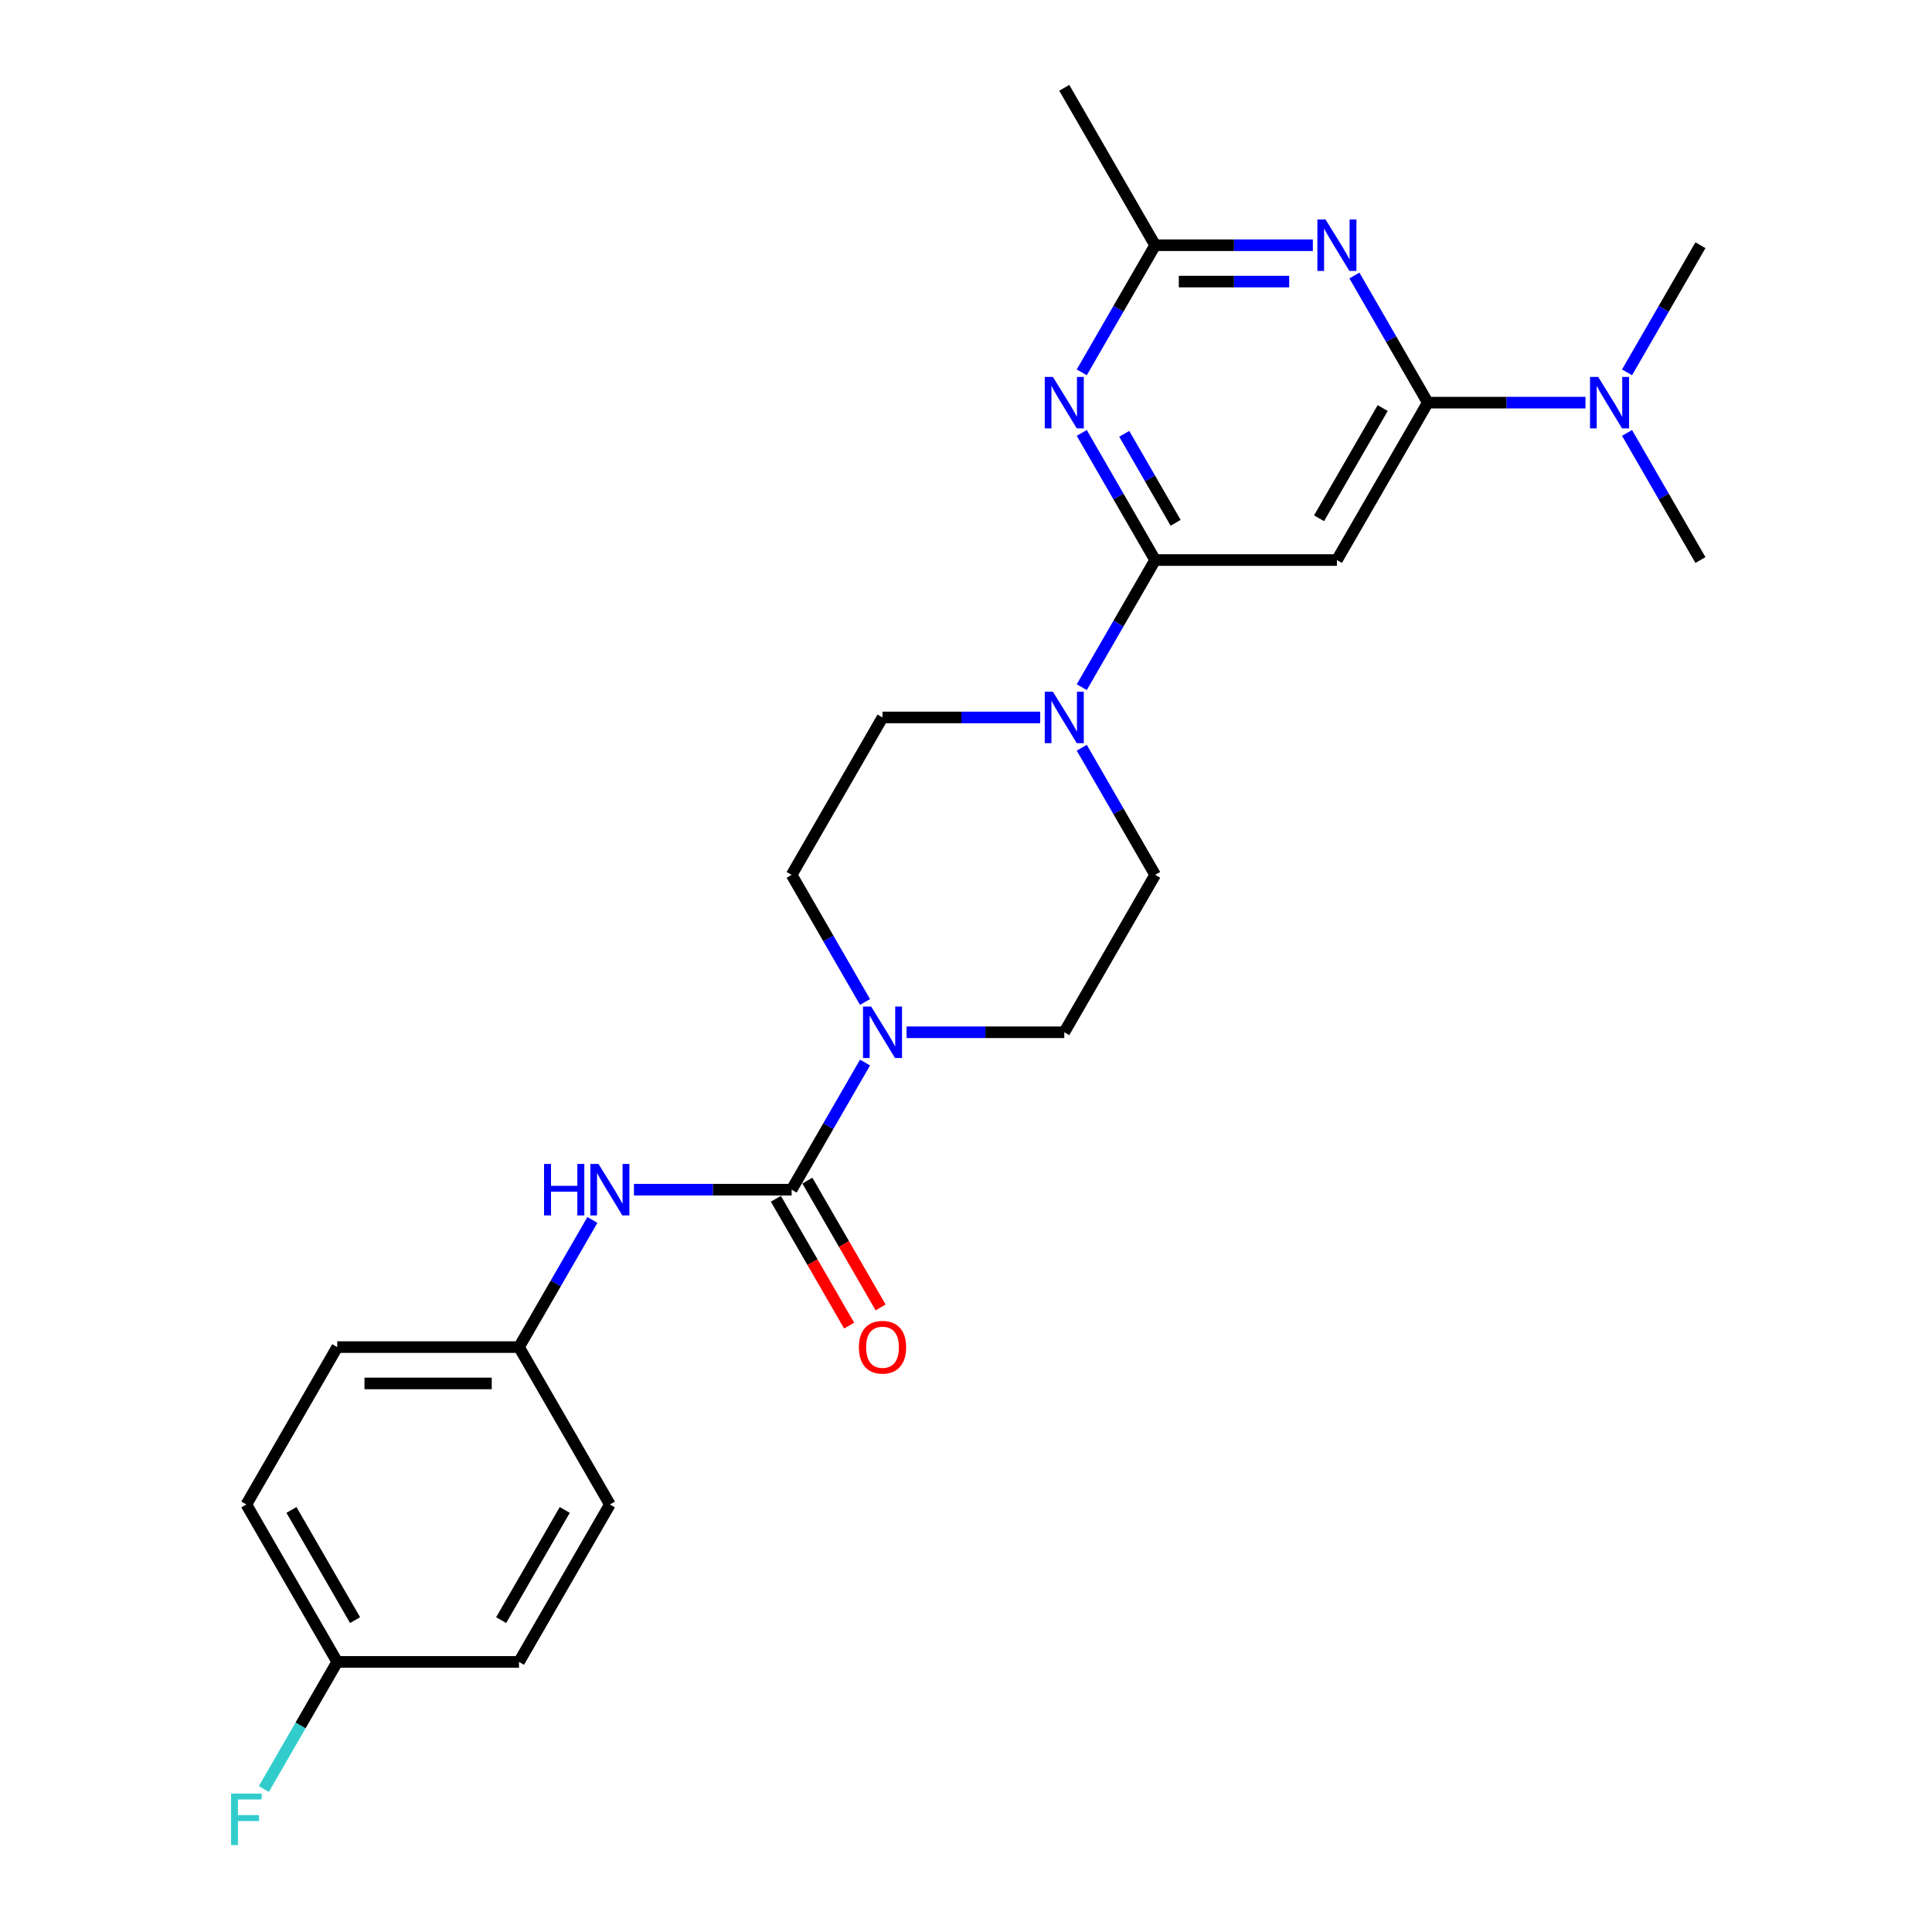 <?xml version='1.0' encoding='iso-8859-1'?>
<svg version='1.1' baseProfile='full'
              xmlns='http://www.w3.org/2000/svg'
                      xmlns:rdkit='http://www.rdkit.org/xml'
                      xmlns:xlink='http://www.w3.org/1999/xlink'
                  xml:space='preserve'
width='1000px' height='1000px' viewBox='0 0 1000 1000'>
<!-- END OF HEADER -->
<rect style='opacity:1.0;fill:#FFFFFF;stroke:none' width='1000' height='1000' x='0' y='0'> </rect>
<path class='bond-2' d='M 597.905,289.878 L 578.91,256.978' style='fill:none;fill-rule:evenodd;stroke:#000000;stroke-width:6px;stroke-linecap:butt;stroke-linejoin:miter;stroke-opacity:1' />
<path class='bond-2' d='M 578.91,256.978 L 559.915,224.077' style='fill:none;fill-rule:evenodd;stroke:#0000FF;stroke-width:6px;stroke-linecap:butt;stroke-linejoin:miter;stroke-opacity:1' />
<path class='bond-2' d='M 608.502,270.6 L 595.205,247.57' style='fill:none;fill-rule:evenodd;stroke:#000000;stroke-width:6px;stroke-linecap:butt;stroke-linejoin:miter;stroke-opacity:1' />
<path class='bond-2' d='M 595.205,247.57 L 581.908,224.54' style='fill:none;fill-rule:evenodd;stroke:#0000FF;stroke-width:6px;stroke-linecap:butt;stroke-linejoin:miter;stroke-opacity:1' />
<path class='bond-4' d='M 597.905,289.878 L 691.984,289.878' style='fill:none;fill-rule:evenodd;stroke:#000000;stroke-width:6px;stroke-linecap:butt;stroke-linejoin:miter;stroke-opacity:1' />
<path class='bond-6' d='M 597.905,289.878 L 578.91,322.779' style='fill:none;fill-rule:evenodd;stroke:#000000;stroke-width:6px;stroke-linecap:butt;stroke-linejoin:miter;stroke-opacity:1' />
<path class='bond-6' d='M 578.91,322.779 L 559.915,355.679' style='fill:none;fill-rule:evenodd;stroke:#0000FF;stroke-width:6px;stroke-linecap:butt;stroke-linejoin:miter;stroke-opacity:1' />
<path class='bond-0' d='M 409.748,615.777 L 428.743,582.876' style='fill:none;fill-rule:evenodd;stroke:#000000;stroke-width:6px;stroke-linecap:butt;stroke-linejoin:miter;stroke-opacity:1' />
<path class='bond-0' d='M 428.743,582.876 L 447.738,549.976' style='fill:none;fill-rule:evenodd;stroke:#0000FF;stroke-width:6px;stroke-linecap:butt;stroke-linejoin:miter;stroke-opacity:1' />
<path class='bond-8' d='M 409.748,615.777 L 368.936,615.777' style='fill:none;fill-rule:evenodd;stroke:#000000;stroke-width:6px;stroke-linecap:butt;stroke-linejoin:miter;stroke-opacity:1' />
<path class='bond-8' d='M 368.936,615.777 L 328.125,615.777' style='fill:none;fill-rule:evenodd;stroke:#0000FF;stroke-width:6px;stroke-linecap:butt;stroke-linejoin:miter;stroke-opacity:1' />
<path class='bond-10' d='M 401.6,620.481 L 420.552,653.306' style='fill:none;fill-rule:evenodd;stroke:#000000;stroke-width:6px;stroke-linecap:butt;stroke-linejoin:miter;stroke-opacity:1' />
<path class='bond-10' d='M 420.552,653.306 L 439.504,686.131' style='fill:none;fill-rule:evenodd;stroke:#FF0000;stroke-width:6px;stroke-linecap:butt;stroke-linejoin:miter;stroke-opacity:1' />
<path class='bond-10' d='M 417.895,611.073 L 436.847,643.898' style='fill:none;fill-rule:evenodd;stroke:#000000;stroke-width:6px;stroke-linecap:butt;stroke-linejoin:miter;stroke-opacity:1' />
<path class='bond-10' d='M 436.847,643.898 L 455.799,676.723' style='fill:none;fill-rule:evenodd;stroke:#FF0000;stroke-width:6px;stroke-linecap:butt;stroke-linejoin:miter;stroke-opacity:1' />
<path class='bond-1' d='M 739.023,208.404 L 691.984,289.878' style='fill:none;fill-rule:evenodd;stroke:#000000;stroke-width:6px;stroke-linecap:butt;stroke-linejoin:miter;stroke-opacity:1' />
<path class='bond-1' d='M 715.673,211.217 L 682.745,268.249' style='fill:none;fill-rule:evenodd;stroke:#000000;stroke-width:6px;stroke-linecap:butt;stroke-linejoin:miter;stroke-opacity:1' />
<path class='bond-3' d='M 739.023,208.404 L 720.028,175.503' style='fill:none;fill-rule:evenodd;stroke:#000000;stroke-width:6px;stroke-linecap:butt;stroke-linejoin:miter;stroke-opacity:1' />
<path class='bond-3' d='M 720.028,175.503 L 701.033,142.603' style='fill:none;fill-rule:evenodd;stroke:#0000FF;stroke-width:6px;stroke-linecap:butt;stroke-linejoin:miter;stroke-opacity:1' />
<path class='bond-9' d='M 739.023,208.404 L 779.835,208.404' style='fill:none;fill-rule:evenodd;stroke:#000000;stroke-width:6px;stroke-linecap:butt;stroke-linejoin:miter;stroke-opacity:1' />
<path class='bond-9' d='M 779.835,208.404 L 820.646,208.404' style='fill:none;fill-rule:evenodd;stroke:#0000FF;stroke-width:6px;stroke-linecap:butt;stroke-linejoin:miter;stroke-opacity:1' />
<path class='bond-7' d='M 559.915,192.73 L 578.91,159.83' style='fill:none;fill-rule:evenodd;stroke:#0000FF;stroke-width:6px;stroke-linecap:butt;stroke-linejoin:miter;stroke-opacity:1' />
<path class='bond-7' d='M 578.91,159.83 L 597.905,126.929' style='fill:none;fill-rule:evenodd;stroke:#000000;stroke-width:6px;stroke-linecap:butt;stroke-linejoin:miter;stroke-opacity:1' />
<path class='bond-25' d='M 679.528,126.929 L 638.717,126.929' style='fill:none;fill-rule:evenodd;stroke:#0000FF;stroke-width:6px;stroke-linecap:butt;stroke-linejoin:miter;stroke-opacity:1' />
<path class='bond-25' d='M 638.717,126.929 L 597.905,126.929' style='fill:none;fill-rule:evenodd;stroke:#000000;stroke-width:6px;stroke-linecap:butt;stroke-linejoin:miter;stroke-opacity:1' />
<path class='bond-25' d='M 667.285,145.745 L 638.717,145.745' style='fill:none;fill-rule:evenodd;stroke:#0000FF;stroke-width:6px;stroke-linecap:butt;stroke-linejoin:miter;stroke-opacity:1' />
<path class='bond-25' d='M 638.717,145.745 L 610.149,145.745' style='fill:none;fill-rule:evenodd;stroke:#000000;stroke-width:6px;stroke-linecap:butt;stroke-linejoin:miter;stroke-opacity:1' />
<path class='bond-5' d='M 469.243,534.302 L 510.055,534.302' style='fill:none;fill-rule:evenodd;stroke:#0000FF;stroke-width:6px;stroke-linecap:butt;stroke-linejoin:miter;stroke-opacity:1' />
<path class='bond-5' d='M 510.055,534.302 L 550.866,534.302' style='fill:none;fill-rule:evenodd;stroke:#000000;stroke-width:6px;stroke-linecap:butt;stroke-linejoin:miter;stroke-opacity:1' />
<path class='bond-26' d='M 447.738,518.629 L 428.743,485.728' style='fill:none;fill-rule:evenodd;stroke:#0000FF;stroke-width:6px;stroke-linecap:butt;stroke-linejoin:miter;stroke-opacity:1' />
<path class='bond-26' d='M 428.743,485.728 L 409.748,452.828' style='fill:none;fill-rule:evenodd;stroke:#000000;stroke-width:6px;stroke-linecap:butt;stroke-linejoin:miter;stroke-opacity:1' />
<path class='bond-13' d='M 538.41,371.353 L 497.599,371.353' style='fill:none;fill-rule:evenodd;stroke:#0000FF;stroke-width:6px;stroke-linecap:butt;stroke-linejoin:miter;stroke-opacity:1' />
<path class='bond-13' d='M 497.599,371.353 L 456.787,371.353' style='fill:none;fill-rule:evenodd;stroke:#000000;stroke-width:6px;stroke-linecap:butt;stroke-linejoin:miter;stroke-opacity:1' />
<path class='bond-14' d='M 559.915,387.027 L 578.91,419.927' style='fill:none;fill-rule:evenodd;stroke:#0000FF;stroke-width:6px;stroke-linecap:butt;stroke-linejoin:miter;stroke-opacity:1' />
<path class='bond-14' d='M 578.91,419.927 L 597.905,452.828' style='fill:none;fill-rule:evenodd;stroke:#000000;stroke-width:6px;stroke-linecap:butt;stroke-linejoin:miter;stroke-opacity:1' />
<path class='bond-22' d='M 597.905,126.929 L 550.866,45.455' style='fill:none;fill-rule:evenodd;stroke:#000000;stroke-width:6px;stroke-linecap:butt;stroke-linejoin:miter;stroke-opacity:1' />
<path class='bond-15' d='M 306.62,631.45 L 287.625,664.351' style='fill:none;fill-rule:evenodd;stroke:#0000FF;stroke-width:6px;stroke-linecap:butt;stroke-linejoin:miter;stroke-opacity:1' />
<path class='bond-15' d='M 287.625,664.351 L 268.63,697.251' style='fill:none;fill-rule:evenodd;stroke:#000000;stroke-width:6px;stroke-linecap:butt;stroke-linejoin:miter;stroke-opacity:1' />
<path class='bond-23' d='M 842.151,224.077 L 861.146,256.978' style='fill:none;fill-rule:evenodd;stroke:#0000FF;stroke-width:6px;stroke-linecap:butt;stroke-linejoin:miter;stroke-opacity:1' />
<path class='bond-23' d='M 861.146,256.978 L 880.142,289.878' style='fill:none;fill-rule:evenodd;stroke:#000000;stroke-width:6px;stroke-linecap:butt;stroke-linejoin:miter;stroke-opacity:1' />
<path class='bond-24' d='M 842.151,192.73 L 861.146,159.83' style='fill:none;fill-rule:evenodd;stroke:#0000FF;stroke-width:6px;stroke-linecap:butt;stroke-linejoin:miter;stroke-opacity:1' />
<path class='bond-24' d='M 861.146,159.83 L 880.142,126.929' style='fill:none;fill-rule:evenodd;stroke:#000000;stroke-width:6px;stroke-linecap:butt;stroke-linejoin:miter;stroke-opacity:1' />
<path class='bond-11' d='M 409.748,452.828 L 456.787,371.353' style='fill:none;fill-rule:evenodd;stroke:#000000;stroke-width:6px;stroke-linecap:butt;stroke-linejoin:miter;stroke-opacity:1' />
<path class='bond-12' d='M 550.866,534.302 L 597.905,452.828' style='fill:none;fill-rule:evenodd;stroke:#000000;stroke-width:6px;stroke-linecap:butt;stroke-linejoin:miter;stroke-opacity:1' />
<path class='bond-18' d='M 268.63,697.251 L 315.669,778.726' style='fill:none;fill-rule:evenodd;stroke:#000000;stroke-width:6px;stroke-linecap:butt;stroke-linejoin:miter;stroke-opacity:1' />
<path class='bond-19' d='M 268.63,697.251 L 174.551,697.251' style='fill:none;fill-rule:evenodd;stroke:#000000;stroke-width:6px;stroke-linecap:butt;stroke-linejoin:miter;stroke-opacity:1' />
<path class='bond-19' d='M 254.518,716.067 L 188.663,716.067' style='fill:none;fill-rule:evenodd;stroke:#000000;stroke-width:6px;stroke-linecap:butt;stroke-linejoin:miter;stroke-opacity:1' />
<path class='bond-16' d='M 174.551,860.201 L 127.511,778.726' style='fill:none;fill-rule:evenodd;stroke:#000000;stroke-width:6px;stroke-linecap:butt;stroke-linejoin:miter;stroke-opacity:1' />
<path class='bond-16' d='M 183.79,838.572 L 150.862,781.539' style='fill:none;fill-rule:evenodd;stroke:#000000;stroke-width:6px;stroke-linecap:butt;stroke-linejoin:miter;stroke-opacity:1' />
<path class='bond-17' d='M 174.551,860.201 L 155.556,893.101' style='fill:none;fill-rule:evenodd;stroke:#000000;stroke-width:6px;stroke-linecap:butt;stroke-linejoin:miter;stroke-opacity:1' />
<path class='bond-17' d='M 155.556,893.101 L 136.561,926.002' style='fill:none;fill-rule:evenodd;stroke:#33CCCC;stroke-width:6px;stroke-linecap:butt;stroke-linejoin:miter;stroke-opacity:1' />
<path class='bond-27' d='M 174.551,860.201 L 268.63,860.201' style='fill:none;fill-rule:evenodd;stroke:#000000;stroke-width:6px;stroke-linecap:butt;stroke-linejoin:miter;stroke-opacity:1' />
<path class='bond-20' d='M 315.669,778.726 L 268.63,860.201' style='fill:none;fill-rule:evenodd;stroke:#000000;stroke-width:6px;stroke-linecap:butt;stroke-linejoin:miter;stroke-opacity:1' />
<path class='bond-20' d='M 292.318,781.539 L 259.391,838.572' style='fill:none;fill-rule:evenodd;stroke:#000000;stroke-width:6px;stroke-linecap:butt;stroke-linejoin:miter;stroke-opacity:1' />
<path class='bond-21' d='M 174.551,697.251 L 127.511,778.726' style='fill:none;fill-rule:evenodd;stroke:#000000;stroke-width:6px;stroke-linecap:butt;stroke-linejoin:miter;stroke-opacity:1' />
<path  class='atom-3' d='M 544.977 195.082
L 553.707 209.194
Q 554.573 210.586, 555.965 213.108
Q 557.357 215.629, 557.433 215.78
L 557.433 195.082
L 560.97 195.082
L 560.97 221.725
L 557.32 221.725
L 547.949 206.296
Q 546.858 204.49, 545.692 202.42
Q 544.563 200.351, 544.224 199.711
L 544.224 221.725
L 540.762 221.725
L 540.762 195.082
L 544.977 195.082
' fill='#0000FF'/>
<path  class='atom-4' d='M 686.095 113.608
L 694.825 127.719
Q 695.691 129.112, 697.083 131.633
Q 698.476 134.154, 698.551 134.305
L 698.551 113.608
L 702.088 113.608
L 702.088 140.251
L 698.438 140.251
L 689.068 124.822
Q 687.976 123.015, 686.81 120.946
Q 685.681 118.876, 685.342 118.236
L 685.342 140.251
L 681.88 140.251
L 681.88 113.608
L 686.095 113.608
' fill='#0000FF'/>
<path  class='atom-6' d='M 450.898 520.981
L 459.628 535.092
Q 460.494 536.485, 461.886 539.006
Q 463.279 541.527, 463.354 541.678
L 463.354 520.981
L 466.891 520.981
L 466.891 547.624
L 463.241 547.624
L 453.871 532.195
Q 452.779 530.389, 451.613 528.319
Q 450.484 526.249, 450.145 525.609
L 450.145 547.624
L 446.683 547.624
L 446.683 520.981
L 450.898 520.981
' fill='#0000FF'/>
<path  class='atom-7' d='M 544.977 358.031
L 553.707 372.143
Q 554.573 373.536, 555.965 376.057
Q 557.357 378.578, 557.433 378.729
L 557.433 358.031
L 560.97 358.031
L 560.97 384.675
L 557.32 384.675
L 547.949 369.246
Q 546.858 367.439, 545.692 365.37
Q 544.563 363.3, 544.224 362.66
L 544.224 384.675
L 540.762 384.675
L 540.762 358.031
L 544.977 358.031
' fill='#0000FF'/>
<path  class='atom-9' d='M 281.594 602.455
L 285.206 602.455
L 285.206 613.782
L 298.829 613.782
L 298.829 602.455
L 302.441 602.455
L 302.441 629.098
L 298.829 629.098
L 298.829 616.793
L 285.206 616.793
L 285.206 629.098
L 281.594 629.098
L 281.594 602.455
' fill='#0000FF'/>
<path  class='atom-9' d='M 309.78 602.455
L 318.51 616.567
Q 319.376 617.959, 320.768 620.481
Q 322.16 623.002, 322.236 623.153
L 322.236 602.455
L 325.773 602.455
L 325.773 629.098
L 322.123 629.098
L 312.753 613.669
Q 311.661 611.863, 310.495 609.793
Q 309.366 607.724, 309.027 607.084
L 309.027 629.098
L 305.565 629.098
L 305.565 602.455
L 309.78 602.455
' fill='#0000FF'/>
<path  class='atom-10' d='M 827.213 195.082
L 835.943 209.194
Q 836.809 210.586, 838.201 213.108
Q 839.594 215.629, 839.669 215.78
L 839.669 195.082
L 843.206 195.082
L 843.206 221.725
L 839.556 221.725
L 830.186 206.296
Q 829.094 204.49, 827.928 202.42
Q 826.799 200.351, 826.46 199.711
L 826.46 221.725
L 822.998 221.725
L 822.998 195.082
L 827.213 195.082
' fill='#0000FF'/>
<path  class='atom-11' d='M 444.557 697.327
Q 444.557 690.929, 447.718 687.354
Q 450.879 683.779, 456.787 683.779
Q 462.695 683.779, 465.856 687.354
Q 469.017 690.929, 469.017 697.327
Q 469.017 703.799, 465.819 707.487
Q 462.62 711.137, 456.787 711.137
Q 450.917 711.137, 447.718 707.487
Q 444.557 703.837, 444.557 697.327
M 456.787 708.127
Q 460.851 708.127, 463.034 705.417
Q 465.254 702.67, 465.254 697.327
Q 465.254 692.096, 463.034 689.462
Q 460.851 686.79, 456.787 686.79
Q 452.723 686.79, 450.503 689.424
Q 448.32 692.058, 448.32 697.327
Q 448.32 702.708, 450.503 705.417
Q 452.723 708.127, 456.787 708.127
' fill='#FF0000'/>
<path  class='atom-18' d='M 119.59 928.354
L 135.433 928.354
L 135.433 931.402
L 123.165 931.402
L 123.165 939.493
L 134.078 939.493
L 134.078 942.578
L 123.165 942.578
L 123.165 954.997
L 119.59 954.997
L 119.59 928.354
' fill='#33CCCC'/>
</svg>
